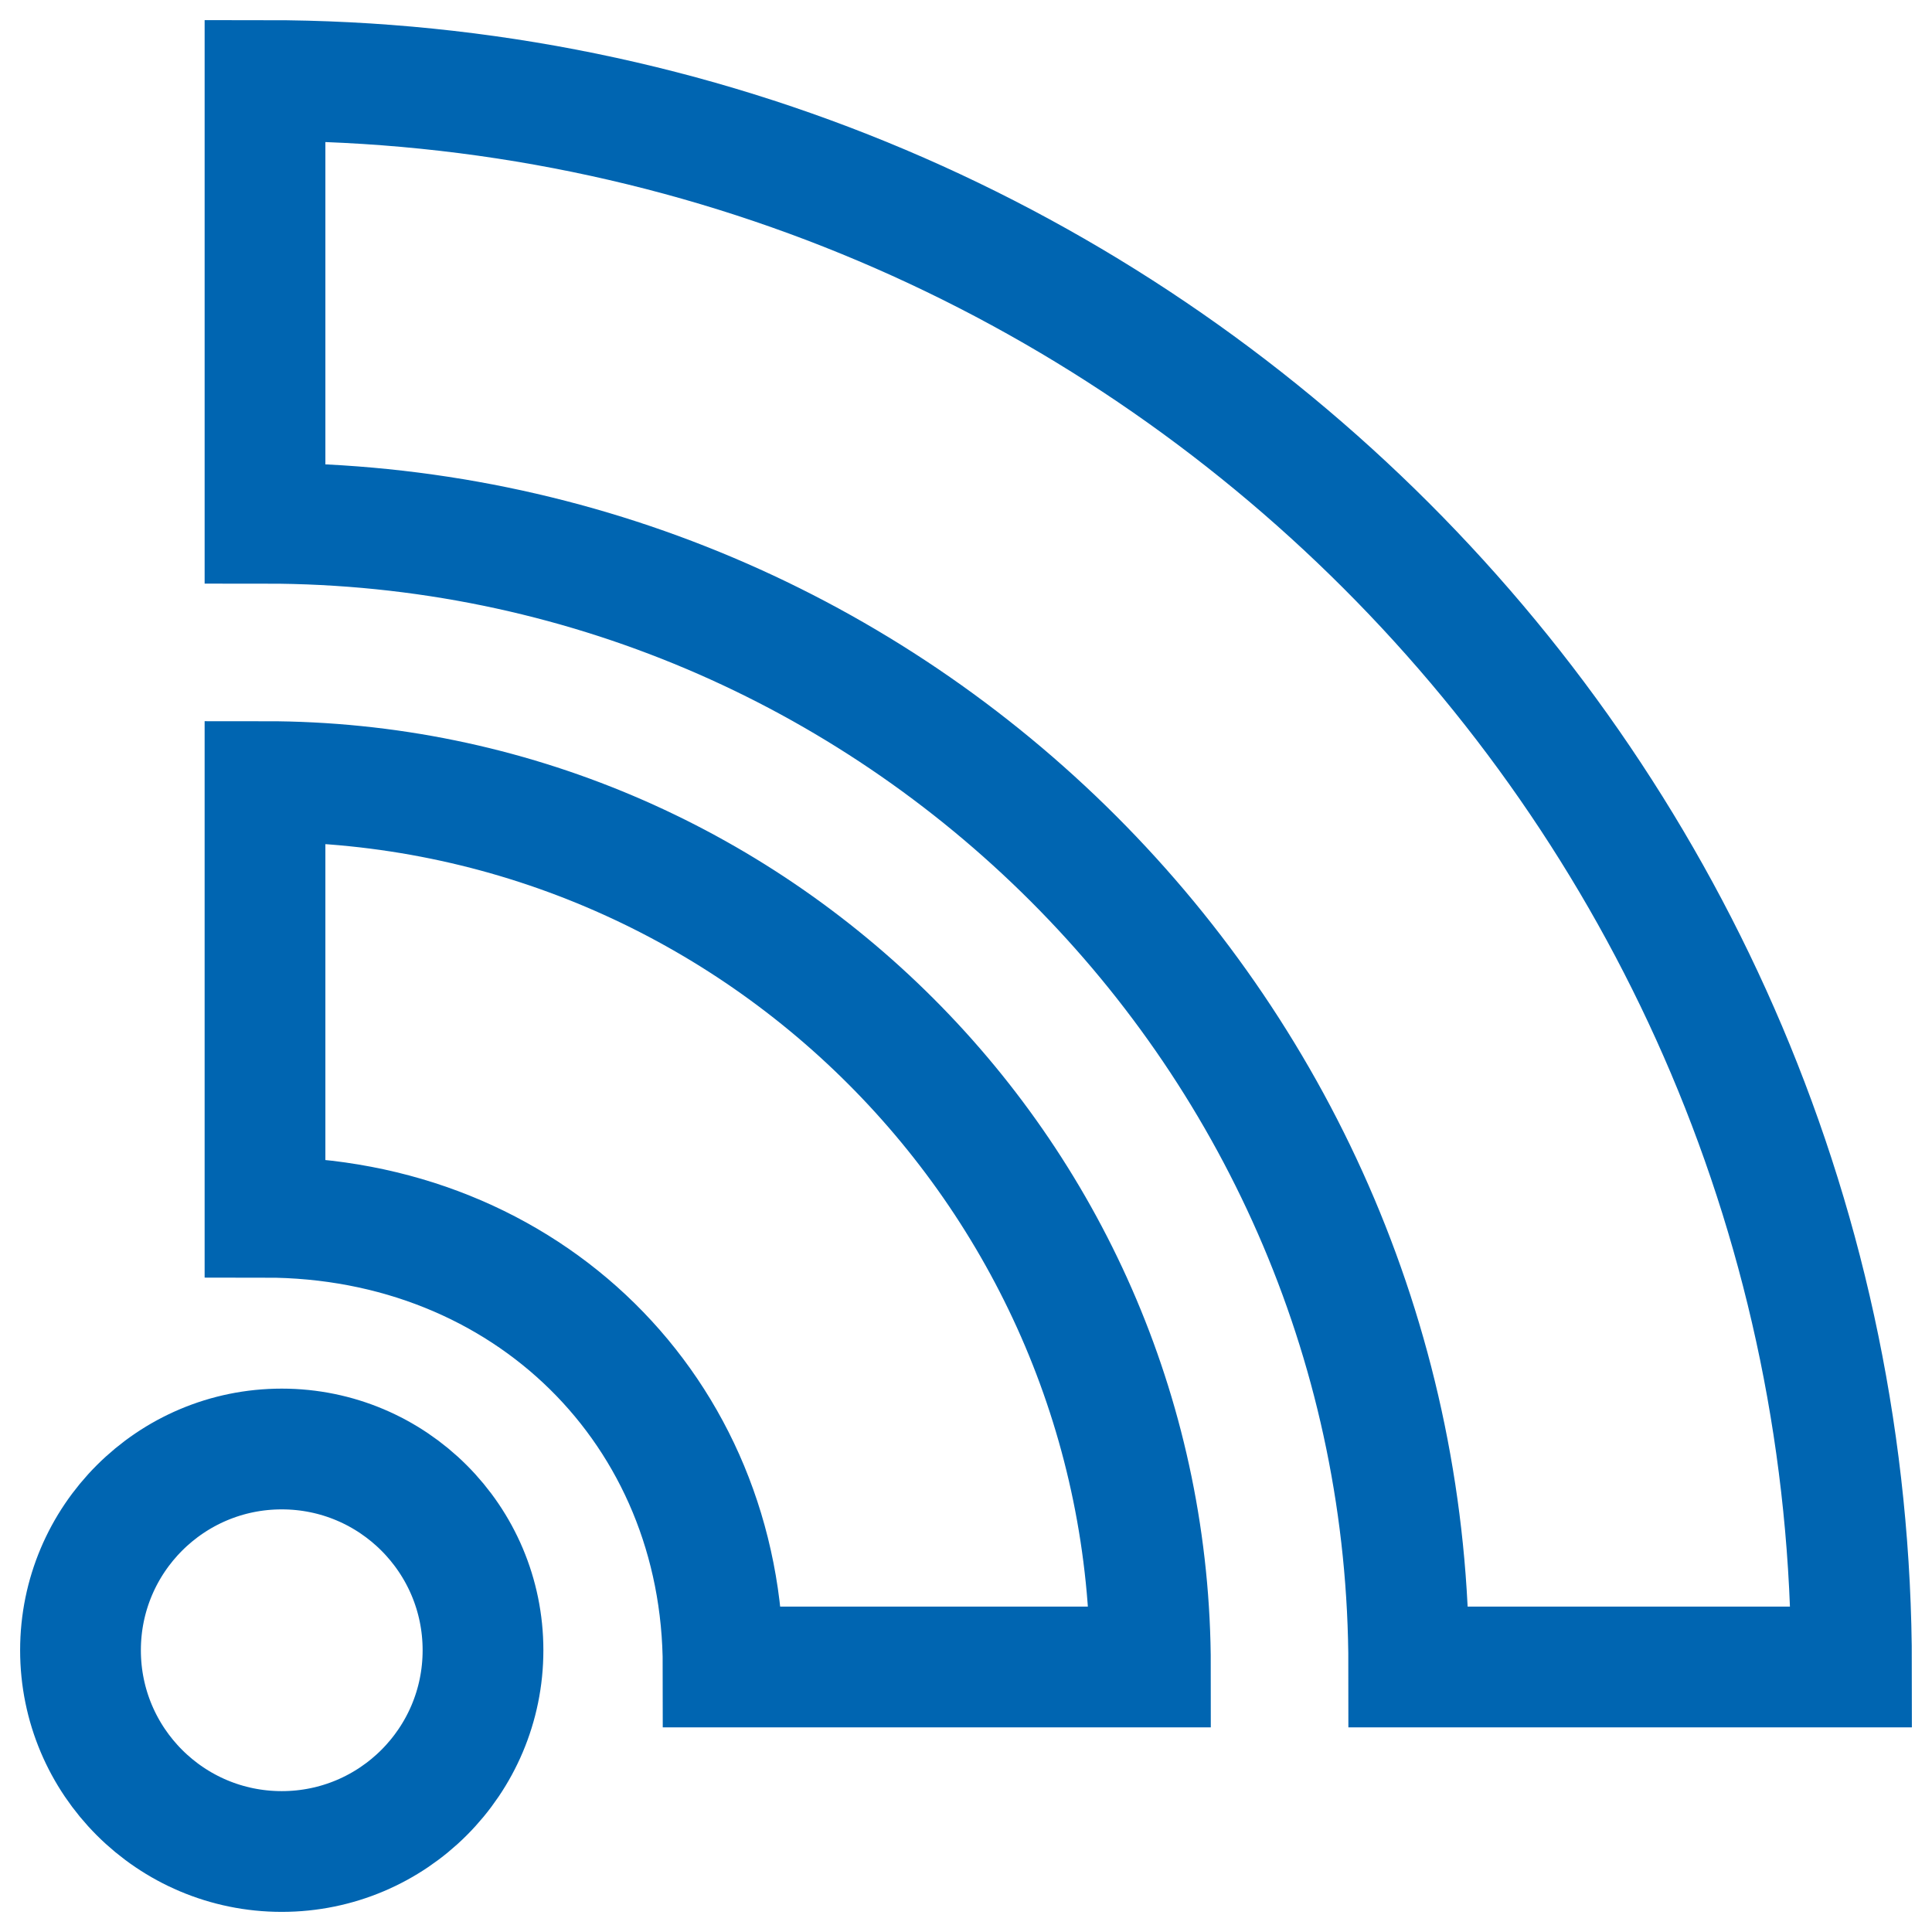 <svg xmlns="http://www.w3.org/2000/svg" width="48" height="48" viewBox="0 0 48 48">
    <g fill="none" fill-rule="evenodd">
        <g stroke="#0065B1" stroke-width="3">
            <g>
                <g>
                    <g>
                        <g>
                            <path d="M7 36c-2.762 0-5 2.238-5 5s2.238 5 5 5 5-2.238 5-5-2.238-5-5-5zm-.416-16.582v10.824c6.51 0 11.382 4.83 11.382 11.174h10.616c0-12.128-9.868-21.998-21.998-21.998zM35 41.416C35 25.748 22.254 13 6.584 13V2C28.318 2 46 19.682 46 41.416H35z" transform="translate(-1309 -1195) translate(0 883) translate(1212 288) translate(24 24) translate(73)"/>
                        </g>
                    </g>
                </g>
            </g>
        </g>
    </g>
</svg>
